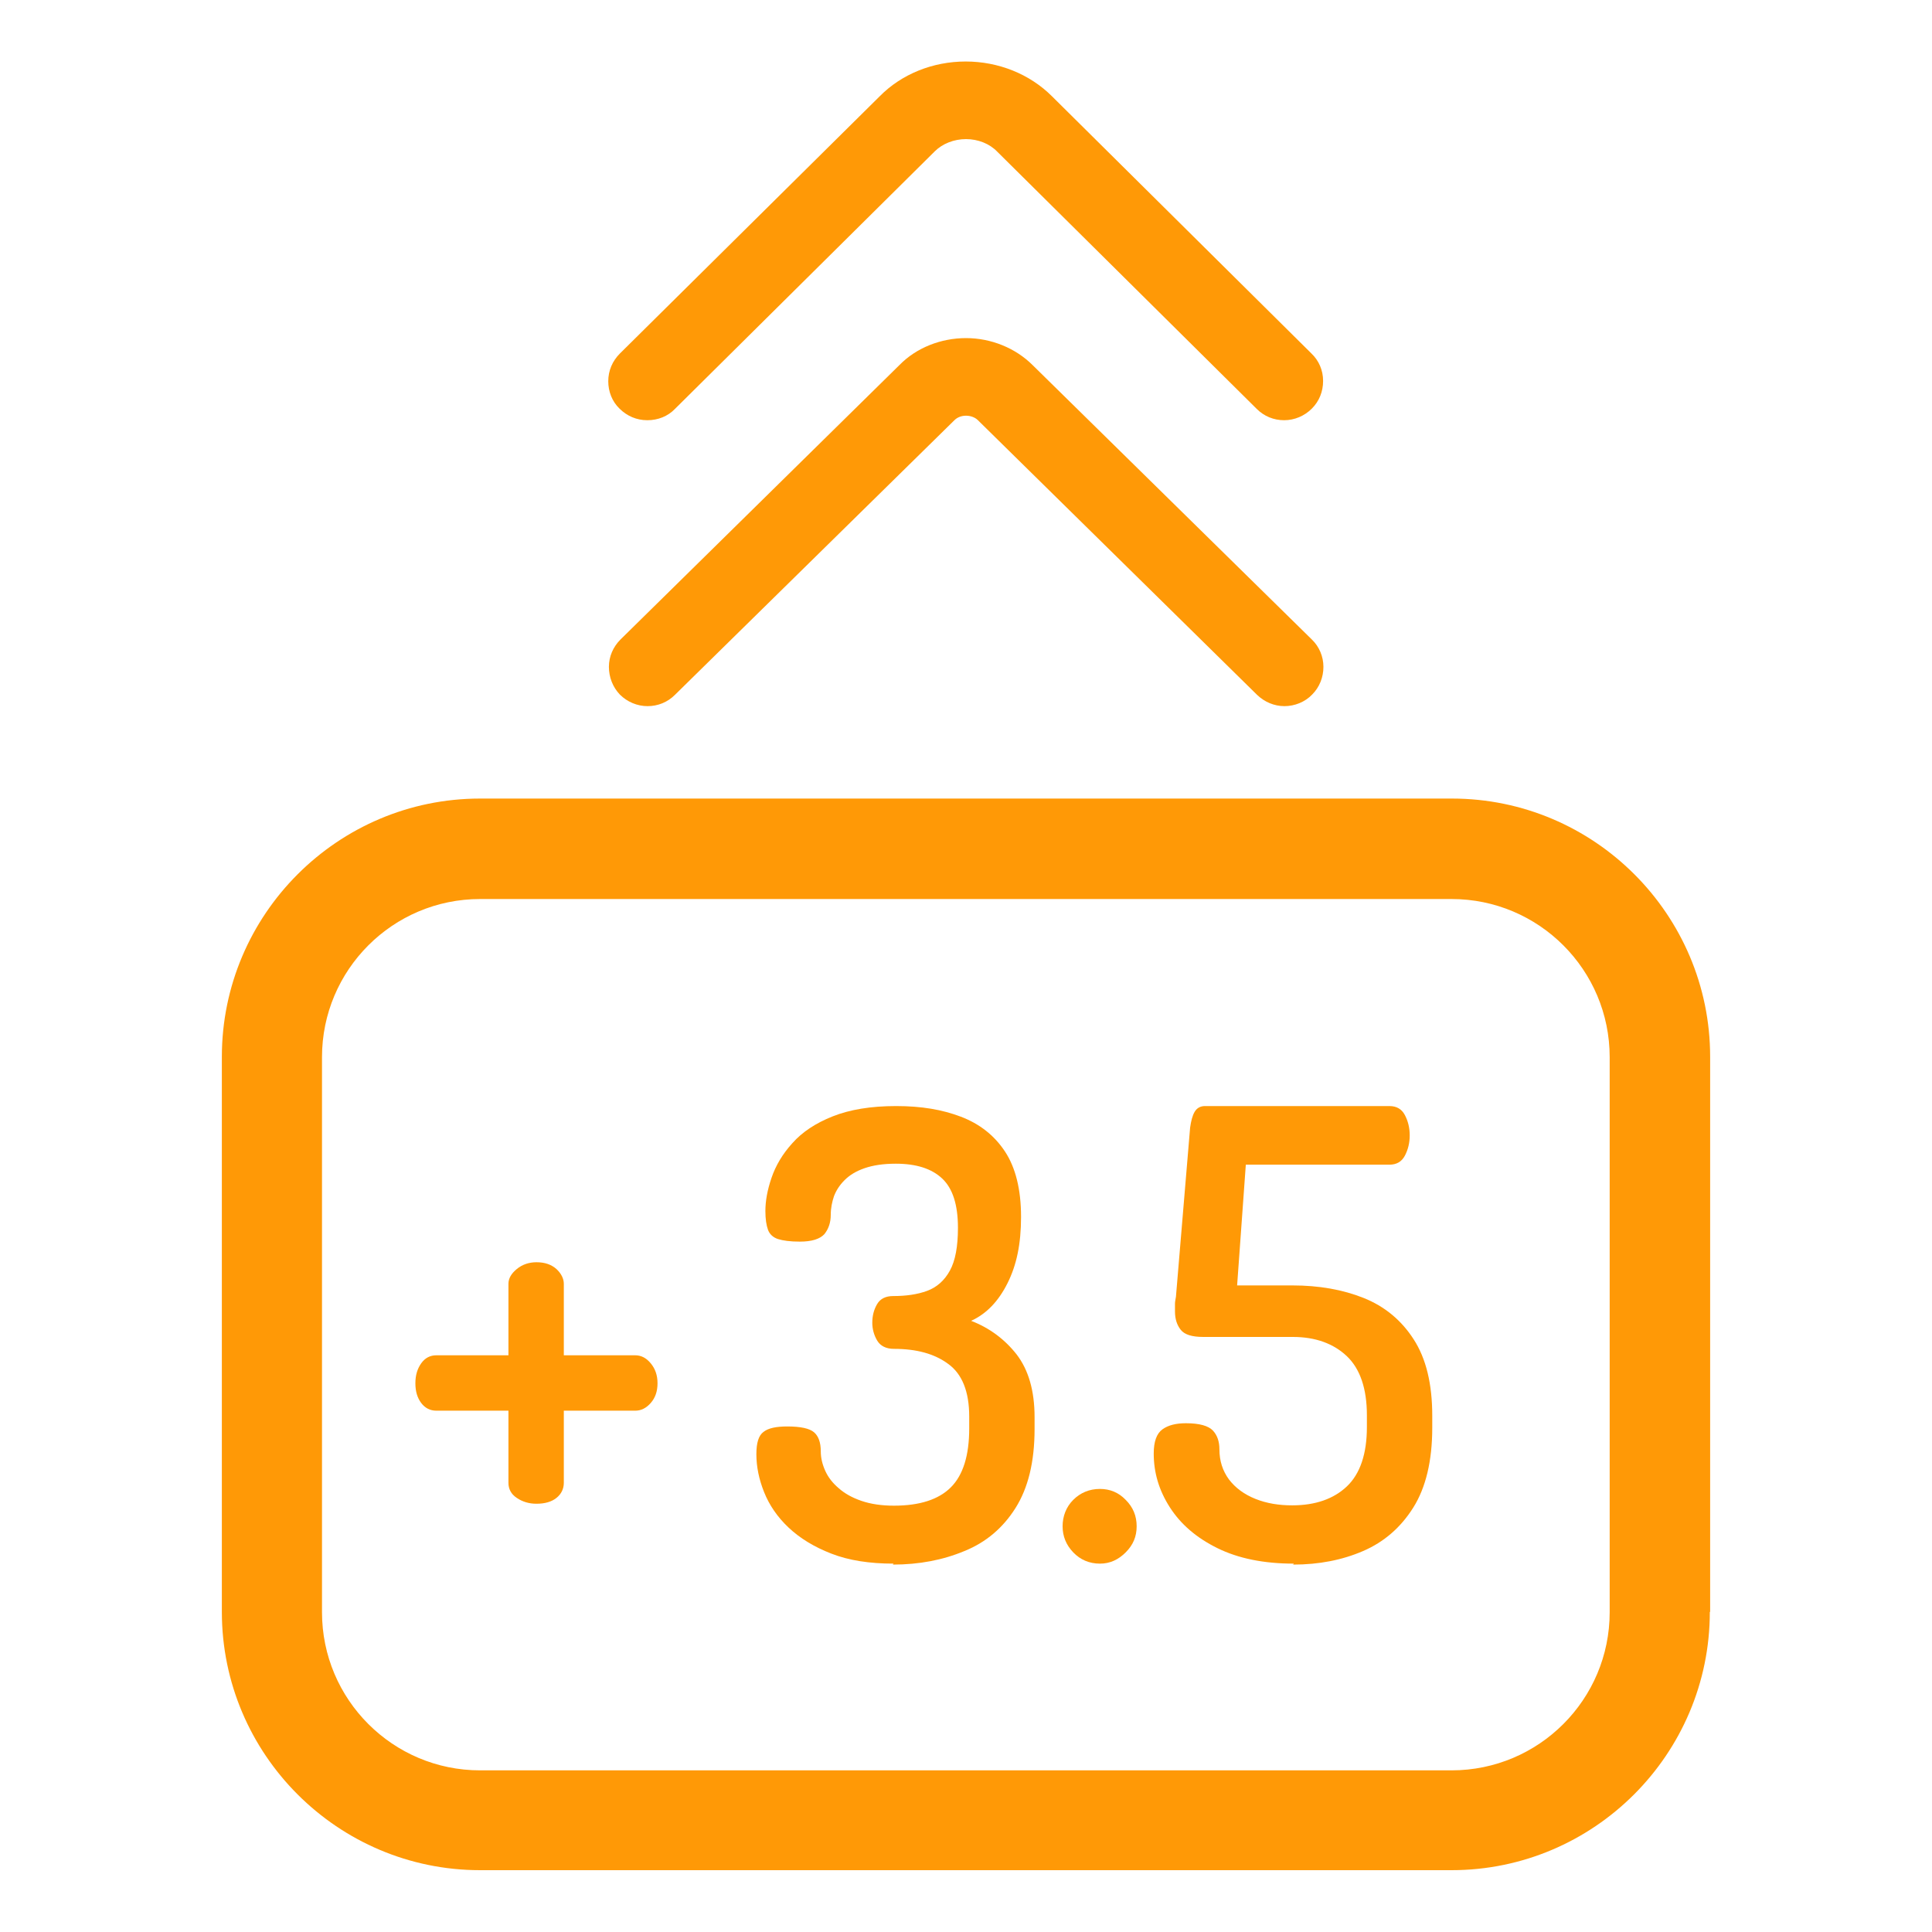 <?xml version="1.0" encoding="utf-8"?>
<svg xmlns="http://www.w3.org/2000/svg" height="60" id="boosted_odds" viewBox="0 0 60 60" width="60">
  <defs>
    <style>
      .cls-1 {
        fill: #ff9906;
      }
    </style>
  </defs>
  <g>
    <path class="cls-1" d="M53.11,50.06v-17.24c0-4.42-3.6-8.02-8.02-8.02H14.91c-4.42,0-8.02,3.6-8.02,8.02v17.24c0,4.42,3.6,8.02,8.02,8.02h30.17c4.42,0,8.02-3.6,8.02-8.02ZM14.91,54.98c-2.71,0-4.91-2.2-4.91-4.91v-17.24c0-2.71,2.2-4.91,4.91-4.91h30.17c2.71,0,4.91,2.2,4.91,4.91v17.24c0,2.71-2.2,4.91-4.91,4.91H14.91Z"/>
    <g>
      <path class="cls-1" d="M16.66,46.7c-.23,0-.43-.06-.61-.18s-.26-.28-.26-.47v-2.24h-2.24c-.19,0-.35-.08-.47-.24-.12-.16-.18-.36-.18-.61s.06-.45.18-.62.28-.25.47-.25h2.24v-2.22c0-.17.09-.32.26-.46.17-.14.38-.21.61-.21.26,0,.46.07.62.21.15.14.23.3.23.46v2.22h2.22c.18,0,.34.08.48.25s.21.37.21.62-.07.45-.21.61c-.14.16-.3.24-.48.24h-2.22v2.24c0,.19-.08.35-.23.47-.15.12-.36.18-.62.18Z"/>
      <path class="cls-1" d="M27.75,48.56c-.75,0-1.39-.1-1.93-.31-.54-.21-.98-.48-1.33-.81-.35-.33-.6-.7-.76-1.1-.16-.4-.24-.79-.24-1.18,0-.35.07-.58.22-.69.15-.12.4-.17.74-.17.41,0,.69.06.83.18.14.12.21.32.21.59,0,.21.05.41.14.61s.23.38.42.54c.18.16.41.29.7.39.29.1.63.15,1.01.15.8,0,1.39-.19,1.77-.57.38-.38.57-.99.57-1.83v-.37c0-.77-.22-1.32-.65-1.63-.43-.32-.99-.47-1.69-.47-.24,0-.42-.09-.52-.26-.1-.17-.15-.36-.15-.55,0-.22.05-.41.15-.58.1-.17.27-.25.5-.25.4,0,.75-.05,1.05-.16.3-.11.54-.32.71-.63.17-.31.25-.75.25-1.33,0-.71-.16-1.22-.49-1.53s-.81-.46-1.44-.46c-.39,0-.71.05-.97.14s-.46.21-.62.37-.26.32-.33.5c-.06.18-.1.37-.1.58,0,.24-.07.44-.2.6-.14.15-.39.23-.76.23-.3,0-.52-.03-.68-.08-.15-.05-.26-.15-.31-.29-.05-.14-.08-.33-.08-.58,0-.31.06-.65.19-1.03.13-.38.34-.74.65-1.08.3-.34.72-.62,1.25-.83.53-.21,1.18-.32,1.97-.32s1.43.11,2.01.33c.58.22,1.04.58,1.37,1.08.33.5.5,1.18.5,2.03s-.14,1.5-.42,2.06c-.28.56-.65.95-1.13,1.17.57.22,1.04.57,1.41,1.04.37.48.56,1.13.56,1.95v.37c0,1.02-.2,1.83-.59,2.45s-.92,1.07-1.59,1.34c-.67.28-1.41.42-2.22.42Z"/>
      <path class="cls-1" d="M34.16,48.56c-.33,0-.61-.12-.83-.35-.22-.23-.33-.5-.33-.81s.11-.6.33-.82.5-.34.83-.34c.31,0,.58.11.8.34.23.23.34.5.34.82s-.11.58-.34.81c-.23.23-.49.35-.8.35Z"/>
      <path class="cls-1" d="M40.18,48.56c-.93,0-1.72-.16-2.37-.48-.65-.32-1.14-.74-1.48-1.27s-.5-1.08-.5-1.67c0-.37.09-.62.27-.75.18-.13.42-.19.73-.19.42,0,.7.08.84.23.14.15.2.35.2.58,0,.36.1.67.3.94.2.26.47.46.82.6s.73.2,1.14.2c.72,0,1.29-.2,1.7-.59s.62-1.01.62-1.84v-.37c0-.82-.21-1.44-.62-1.83s-.97-.6-1.68-.6h-2.78c-.35,0-.58-.07-.7-.22-.12-.15-.18-.34-.18-.57,0-.09,0-.17,0-.24,0-.07.02-.15.03-.22l.44-5.25c.03-.21.07-.37.14-.49.07-.12.18-.18.32-.18h5.73c.22,0,.38.09.48.28s.15.4.15.63-.05.44-.15.63c-.1.19-.26.28-.48.28h-4.46l-.27,3.75h1.72c.82,0,1.56.13,2.21.39.65.26,1.17.69,1.55,1.28.39.6.58,1.39.58,2.38v.37c0,1.03-.2,1.86-.59,2.48-.39.62-.91,1.07-1.56,1.35-.65.28-1.37.42-2.17.42Z"/>
    </g>
  </g>
  <g>
    <path class="cls-1" d="M20.11,13.05c.32,0,.63-.12.85-.35l8.07-8c.24-.24.6-.38.97-.38s.73.14.97.39l8.06,7.99c.23.23.53.35.85.35s.63-.13.86-.36c.23-.23.35-.53.35-.86s-.13-.63-.36-.85l-8.06-7.99c-.69-.69-1.66-1.08-2.68-1.08s-1.99.39-2.67,1.08l-8.07,7.99c-.23.23-.36.53-.36.86,0,.32.12.63.35.85.23.23.53.36.86.36Z"/>
    <path class="cls-1" d="M32.07,11.34c-.53-.53-1.29-.84-2.07-.84s-1.54.3-2.06.83l-8.67,8.53c-.23.23-.36.53-.36.85,0,.32.12.63.34.86.23.23.54.36.86.36s.62-.12.85-.35l8.68-8.53c.09-.09.22-.14.36-.14s.28.05.37.14l8.67,8.53c.23.22.53.35.85.35s.64-.13.86-.36c.23-.23.35-.54.35-.86,0-.32-.13-.63-.36-.85l-8.67-8.52Z"/>
  </g>
</svg>